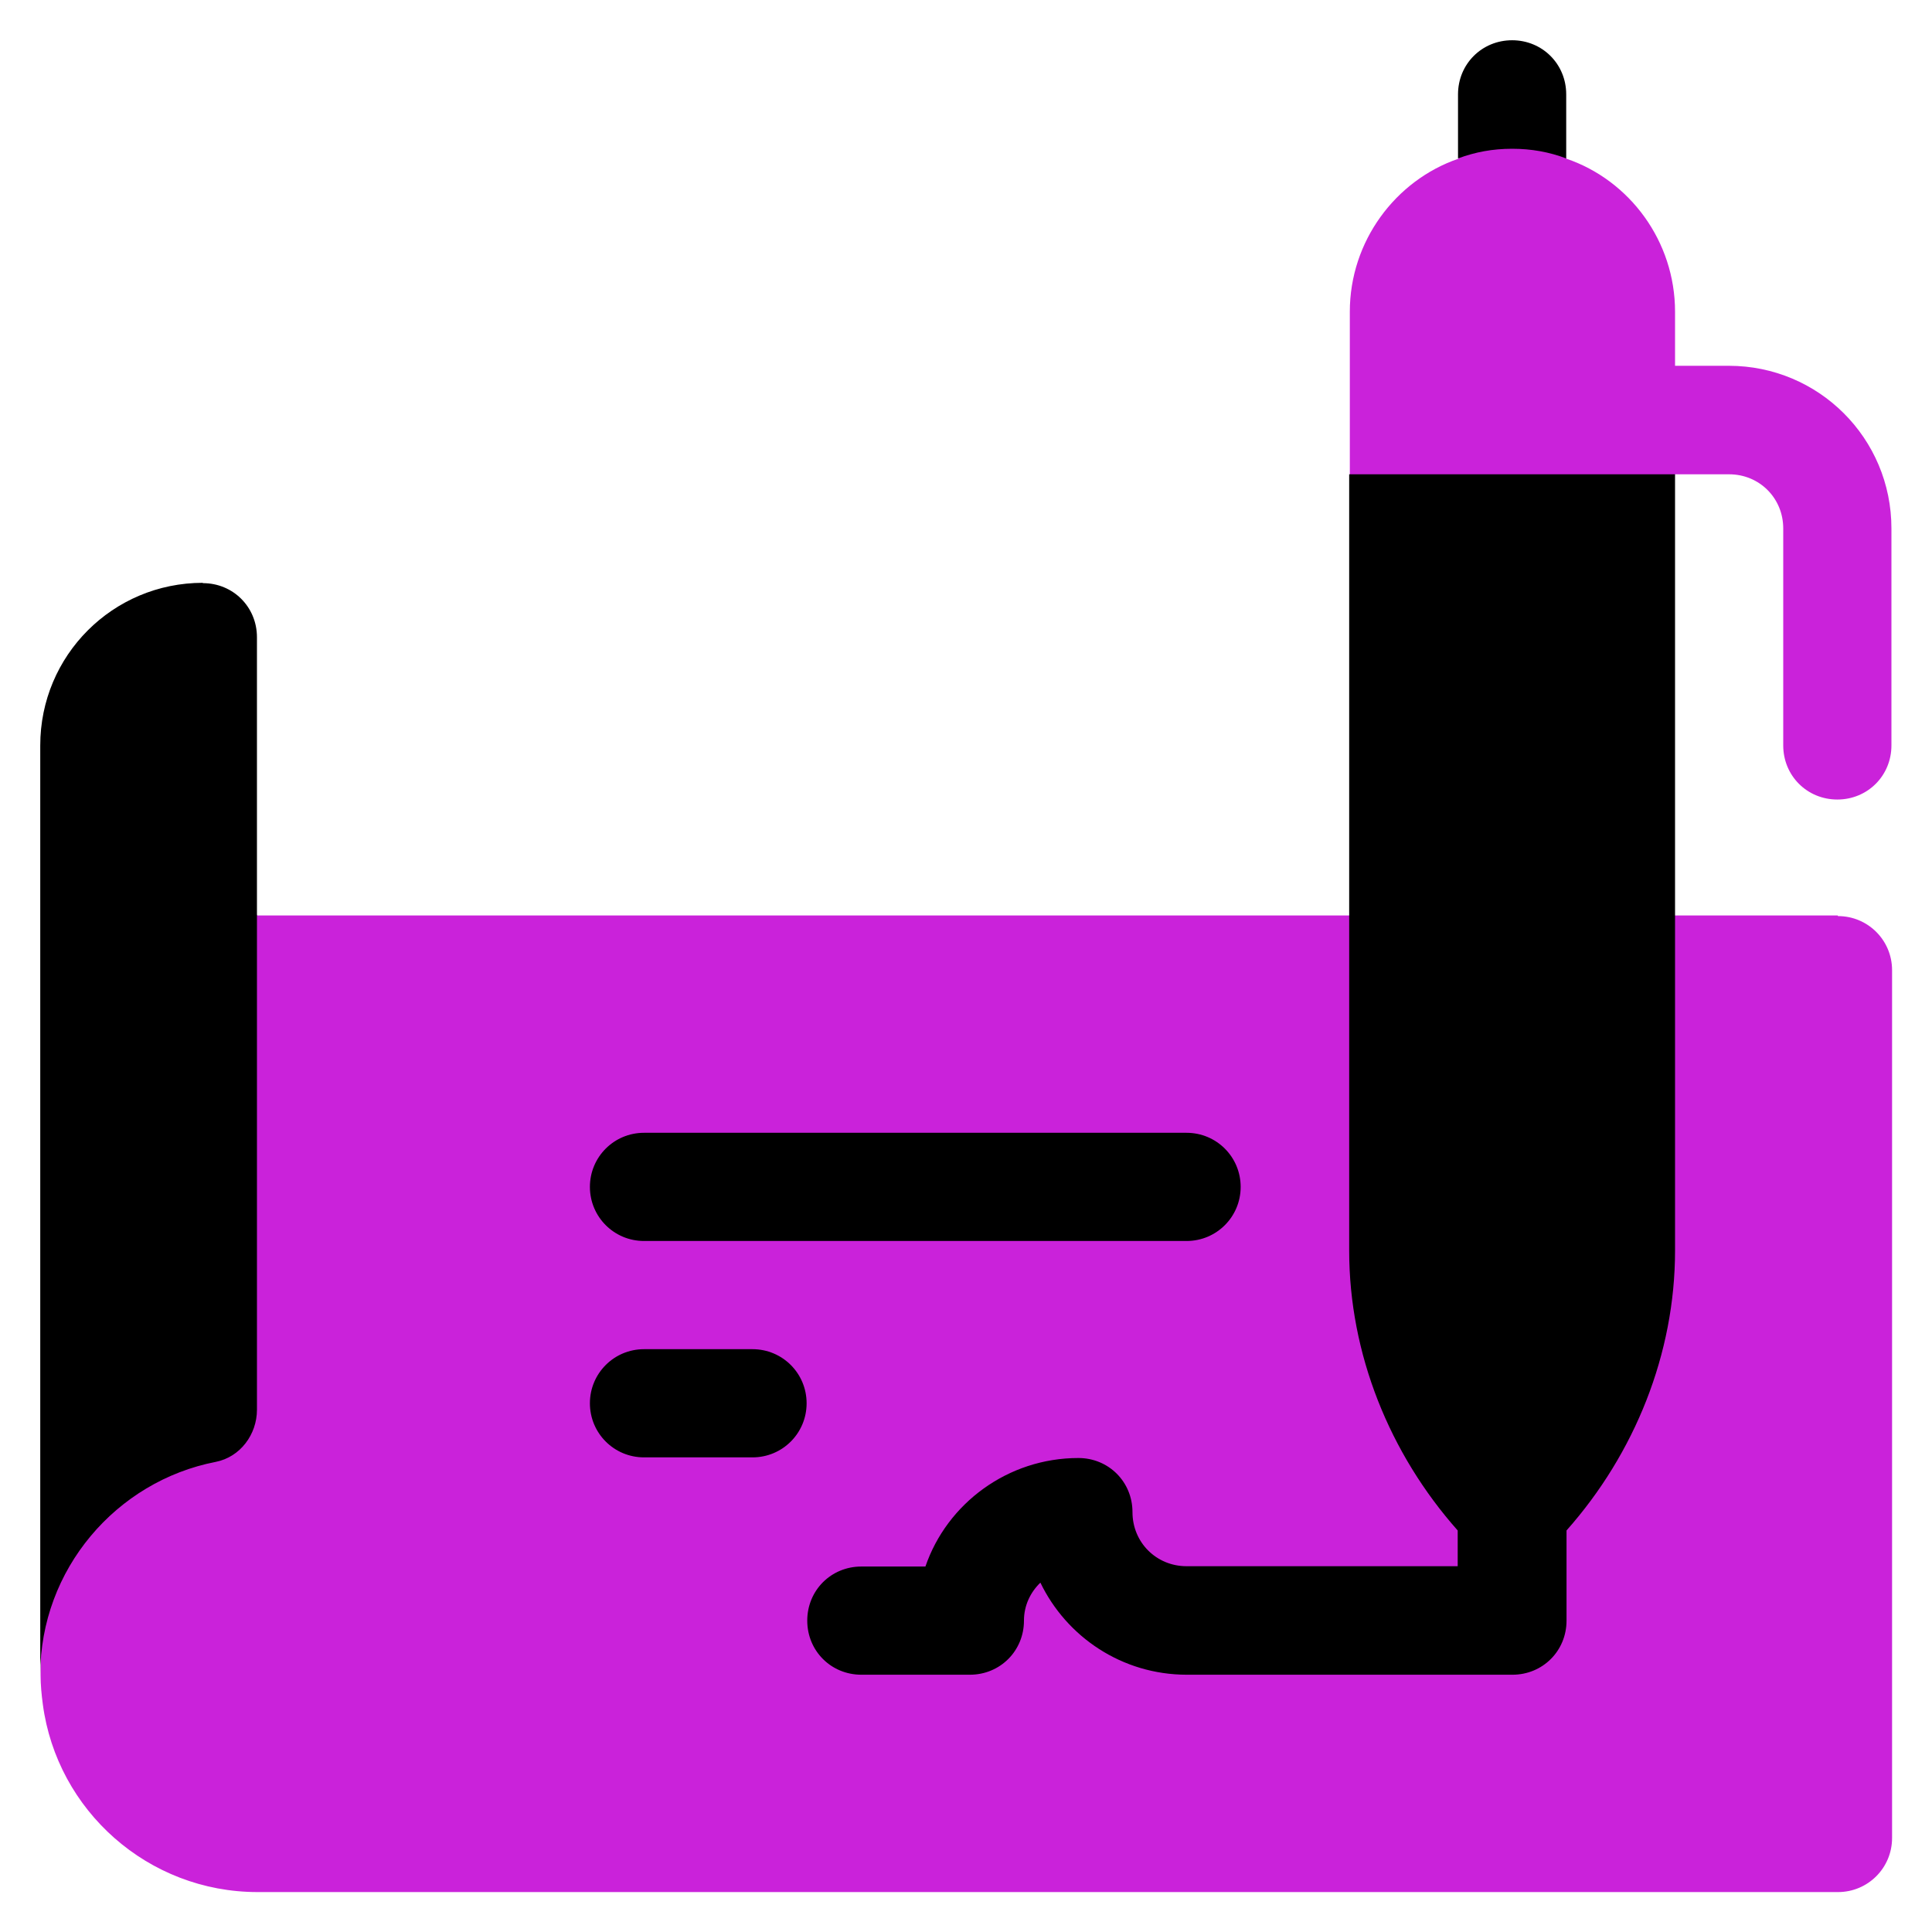 <?xml version="1.0" encoding="UTF-8"?>
<svg id="mbau" xmlns="http://www.w3.org/2000/svg" width="60" height="60" viewBox="0 0 60 60">
  <defs>
    <style>
      .cls-1 {
        fill: #ca22da;
      }
    </style>
  </defs>
  <g id="cheque">
    <g>
      <path class="cls-1" d="M53.7,11.36h-1.68v-1.68c0-2.19-1.41-4.08-3.37-4.75l-1.68-1.99-1.68,1.99c-1.95.67-3.37,2.56-3.37,4.75v5.05l5.05,6.74,5.05-6.74h1.68c.94,0,1.68.74,1.68,1.68v6.74c0,.94.74,1.68,1.68,1.68s1.68-.74,1.68-1.68v-6.74c0-2.8-2.26-5.05-5.05-5.05ZM57.07,28.43h-6.74c-.93,0-1.68.75-1.68,1.68v8.73c0,1.95-.61,3.87-1.68,5.49-1.08-1.62-1.68-3.54-1.68-5.49v-8.73c0-.93-.75-1.68-1.68-1.68H7.99l-6.06-6.96-.67,30.55c0,.3.03.61.07.91.44,3.3,3.27,5.83,6.67,5.83h49.08c.93,0,1.68-.75,1.68-1.68v-26.95c0-.93-.75-1.68-1.68-1.68Z"/>
      <path d="M48.64,4.92v-1.99c0-.94-.74-1.68-1.68-1.68s-1.68.74-1.68,1.68v1.99c.54-.2,1.08-.3,1.68-.3s1.15.1,1.68.3ZM6.3,18.1c-2.8,0-5.05,2.26-5.05,5.05v28.86c0-3.27,2.36-6.01,5.45-6.61.76-.15,1.28-.85,1.28-1.62v-23.99c0-.94-.74-1.68-1.68-1.68h0ZM41.9,14.73v24.11c0,3.2,1.25,6.3,3.37,8.69v1.11h-8.42c-.94,0-1.68-.74-1.68-1.68s-.74-1.68-1.68-1.68c-2.19,0-4.08,1.41-4.75,3.37h-1.99c-.94,0-1.68.74-1.68,1.68s.74,1.68,1.68,1.68h3.37c.94,0,1.68-.74,1.68-1.68,0-.47.2-.88.51-1.18.81,1.68,2.53,2.86,4.55,2.86h10.11c.94,0,1.68-.74,1.68-1.68v-2.8c2.12-2.39,3.37-5.49,3.37-8.69V14.73h-10.11ZM20,38.54h16.85c.93,0,1.68-.75,1.68-1.68s-.75-1.68-1.68-1.68h-16.85c-.93,0-1.68.75-1.68,1.68s.75,1.68,1.68,1.68ZM23.37,41.9h-3.37c-.93,0-1.68.75-1.68,1.68s.75,1.68,1.68,1.68h3.37c.93,0,1.68-.75,1.68-1.68s-.75-1.68-1.68-1.68Z"/>
    </g>
  </g>
</svg>